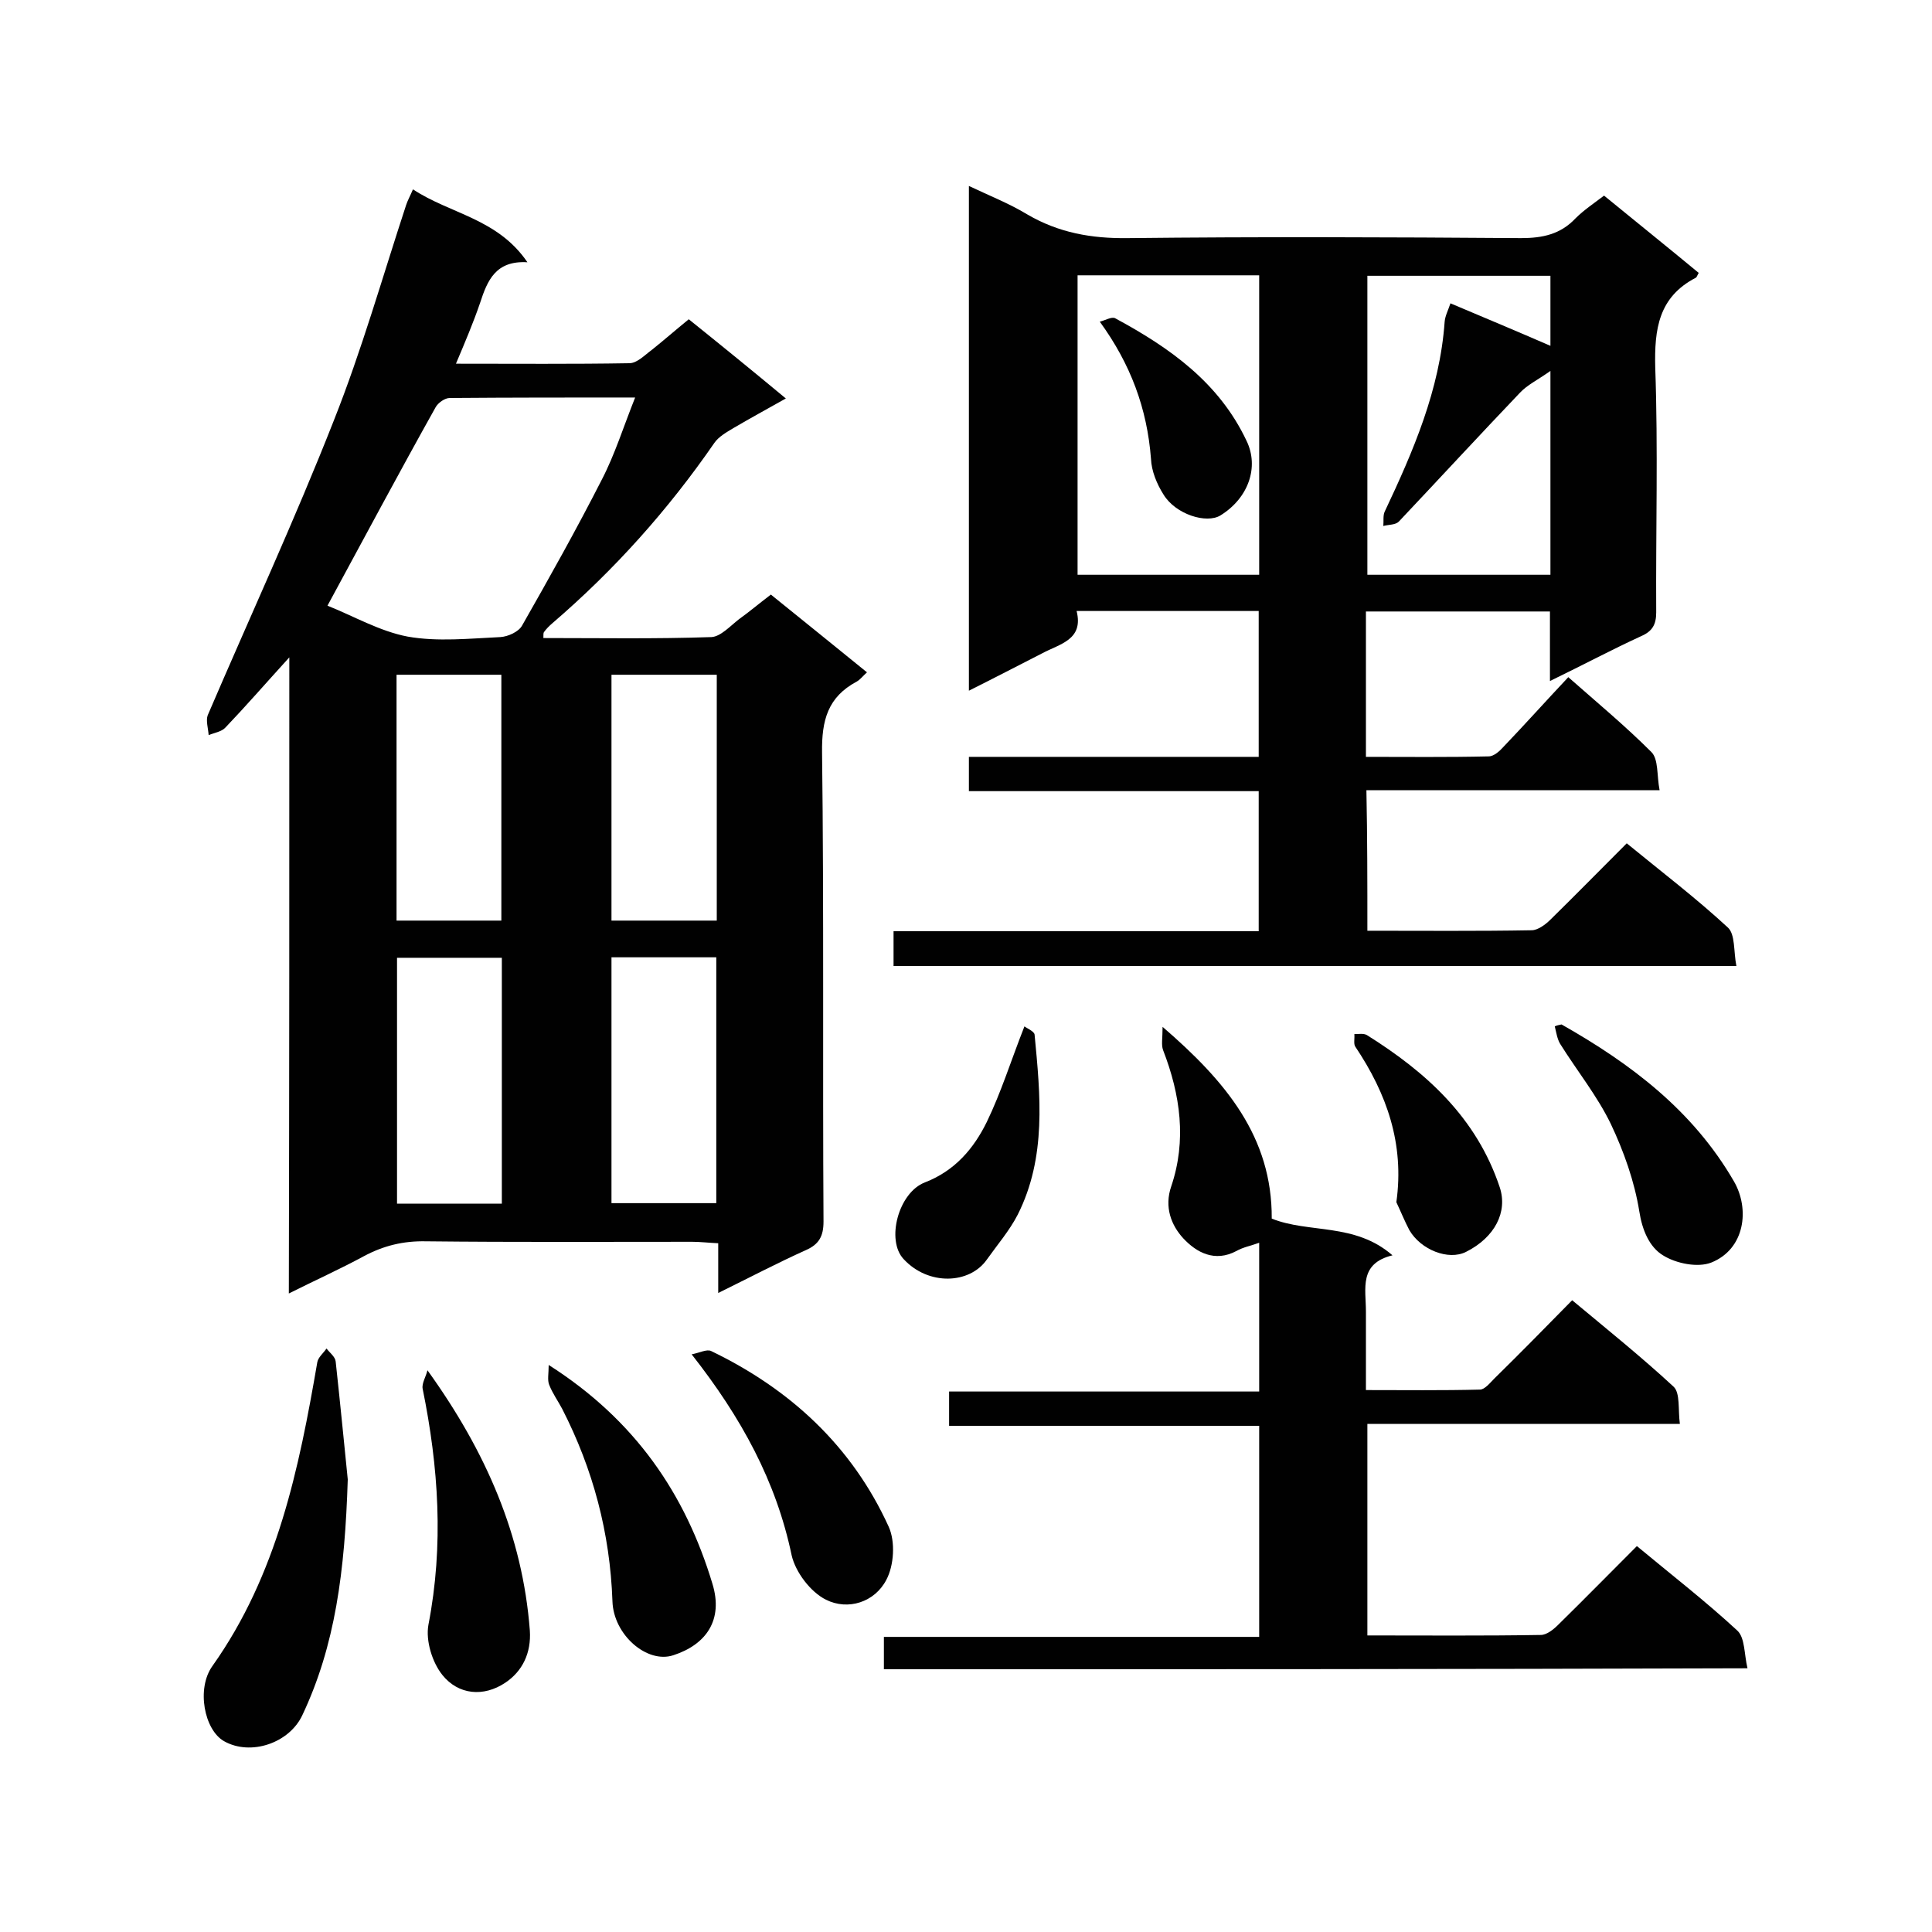 <svg enable-background="new 0 0 400 400" viewBox="0 0 400 400" xmlns="http://www.w3.org/2000/svg"><g fill="#010101"><path d="m59.9 136.1c-5 5.5-9 10.1-13.2 14.5-.8.9-2.3 1.1-3.5 1.6-.1-1.4-.6-3-.2-4.1 8.7-20.3 18-40.4 26.1-61 5.8-14.6 10.1-29.8 15-44.7.3-.9.8-1.8 1.4-3.2 7.7 5.1 17.5 6 23.7 15.1-6.6-.4-8.3 3.8-9.8 8.4-1.4 4.1-3.1 8.1-5 12.6 12.4 0 24.2.1 35.9-.1 1.6 0 3.2-1.7 4.7-2.8 2.5-2 4.9-4.1 7.6-6.3 6.6 5.3 13 10.5 20.1 16.4-3.9 2.2-7.4 4.1-10.8 6.1-1.5.9-3.1 1.8-4 3.1-9.6 13.9-20.7 26.3-33.5 37.3-.7.6-1.3 1.2-1.8 1.9-.1.2-.1.5-.1 1.2 11.6 0 23.2.2 34.8-.2 1.9-.1 3.9-2.3 5.7-3.7 2.1-1.5 4.1-3.2 6.6-5.1 6.6 5.3 13.1 10.6 19.9 16.1-.9.8-1.4 1.5-2.1 1.9-6 3.2-7.3 8-7.2 14.7.4 32.4.1 64.7.3 97.1 0 3-.9 4.7-3.6 5.9-6 2.7-11.7 5.7-18.2 8.9 0-3.6 0-6.7 0-10.3-2.1-.1-3.8-.3-5.4-.3-18.4 0-36.8.1-55.1-.1-4.7-.1-8.8.9-12.9 3.1-4.8 2.6-9.9 4.9-15.5 7.7.1-44 .1-87.3.1-131.7zm7.9-10.7c5.3 2.1 10.8 5.3 16.6 6.4 6.2 1.1 12.8.4 19.2.1 1.6-.1 3.8-1.1 4.5-2.4 5.7-10 11.3-20 16.5-30.2 2.7-5.2 4.5-11 6.9-17-13.4 0-25.9 0-38.4.1-1 0-2.4 1-2.9 1.9-7.5 13.4-14.7 26.9-22.4 41.1zm80.6 14.3c-7.4 0-14.6 0-21.8 0v50.9h21.8c0-17.1 0-34 0-50.9zm-21.8 58.5v50.9h21.7c0-17.2 0-34 0-50.9-7.3 0-14.3 0-21.7 0zm-44.5-7.6h21.7c0-17.2 0-34.1 0-50.9-7.4 0-14.5 0-21.7 0zm.1 58.6h21.7c0-17.1 0-33.9 0-50.9-7.3 0-14.4 0-21.7 0z"/><path d="m283.1 192.7c11.6 0 22.8.1 34-.1 1.3 0 2.9-1.2 3.9-2.2 5.2-5.1 10.3-10.3 15.8-15.8 7.2 5.9 14.3 11.3 20.9 17.4 1.6 1.4 1.2 5 1.8 8-58.6 0-116.4 0-174.5 0 0-2.3 0-4.6 0-7.2h75.6c0-9.8 0-19.1 0-29-19.8 0-39.8 0-60 0 0-2.5 0-4.6 0-7.1h60c0-10.3 0-20.1 0-30.2-12.4 0-24.7 0-37.7 0 1.5 6-3.5 6.8-7.2 8.8-4.9 2.5-9.7 5-15.1 7.7 0-35 0-69.4 0-104.5 4.2 2 8.3 3.6 12.1 5.9 6.5 3.8 13.3 5 20.8 4.9 27.1-.3 54.2-.2 81.4 0 4.5 0 8.2-.8 11.3-4.1 1.7-1.7 3.8-3.1 5.9-4.7 6.6 5.4 13.2 10.7 19.6 16-.3.5-.4.9-.6 1-7.7 4-8.6 10.6-8.4 18.6.6 16.9.1 33.8.2 50.7 0 2.5-.8 3.9-3.1 4.9-6.1 2.8-12.1 6-18.9 9.3 0-5.3 0-9.7 0-14.4-12.9 0-25.3 0-38.1 0v30.1c8.5 0 16.9.1 25.4-.1 1.1 0 2.3-1.1 3.1-2 4.4-4.6 8.7-9.4 13.4-14.4 5.9 5.2 11.8 10.1 17.2 15.5 1.5 1.5 1.1 4.8 1.7 7.9-20.6 0-40.5 0-60.7 0 .2 9.8.2 19.2.2 29.1zm37.9-121.1c0-5.2 0-9.8 0-14.5-12.8 0-25.3 0-37.9 0v61.9h37.9c0-13.8 0-27.3 0-42.2-2.7 1.9-4.8 2.9-6.3 4.5-8.4 8.8-16.7 17.8-25.1 26.7-.7.7-2.1.6-3.2.9.1-1-.1-2.2.3-3 5.9-12.5 11.4-25.2 12.4-39.3.1-1.2.7-2.3 1.2-3.8 7.1 3 13.8 5.8 20.7 8.8zm-60.3 47.4c0-20.9 0-41.4 0-62-12.7 0-25.1 0-37.6 0v62z"/><path d="m183 345.6c0-2.3 0-4.3 0-6.7h77.7c0-14.7 0-29 0-43.7-21.3 0-42.6 0-64.2 0 0-2.4 0-4.5 0-7.1h64.2c0-10.5 0-20.5 0-30.8-1.6.6-3.3.9-4.7 1.7-4.5 2.4-8.3.3-11-2.6-2.5-2.7-4-6.5-2.5-10.8 3.2-9.5 1.9-18.9-1.7-28.2-.4-1.1-.1-2.4-.1-4.8 13.1 11.3 22.7 22.8 22.6 39.7 7.7 3.1 17.2.8 25 7.6-7 1.7-5.5 6.9-5.5 11.6v16.3c8 0 15.8.1 23.6-.1 1 0 2.1-1.4 3-2.3 5.3-5.2 10.5-10.5 16.1-16.2 7.2 6 14.3 11.7 21 17.9 1.4 1.3.9 4.8 1.3 7.7-21.9 0-43.1 0-64.7 0v43.8c12.1 0 24 .1 35.9-.1 1.2 0 2.6-1.1 3.6-2.1 5.4-5.3 10.7-10.7 16.3-16.3 7.1 5.9 14.2 11.4 20.8 17.5 1.6 1.5 1.4 4.9 2.1 7.8-60.1.2-119.3.2-178.8.2z"/><path d="m72 306.3c-.6 19.1-2.6 34.4-9.4 48.8-2.7 5.8-10.7 8.5-16.2 5.4-4.1-2.3-5.8-10.9-2.4-15.6 13.4-18.9 17.9-40.8 21.7-62.9.2-1 1.2-1.8 1.9-2.8.7.9 1.8 1.7 1.9 2.7 1 9.2 1.9 18.5 2.5 24.4z"/><path d="m113.6 282.6c17.9 11.4 28.3 26.7 33.9 45.3 2.3 7.5-1.3 12.6-8.1 14.8-5.4 1.8-12.4-4.2-12.6-11.2-.5-14.1-4-27.3-10.4-39.8-.9-1.7-2-3.2-2.7-5-.4-1-.1-2.3-.1-4.1z"/><path d="m88.5 283.7c12.1 16.8 19.7 34.2 21.2 53.9.3 4.6-1.5 8.4-5.1 10.8-4.5 3-9.7 2.5-13-1.6-2.1-2.6-3.5-7.1-2.9-10.4 3.2-16.5 2.1-32.7-1.2-48.9-.2-1.1.7-2.5 1-3.8z"/><path d="m143.2 280.4c1.6-.3 3.1-1.1 4-.7 16.4 7.9 29.2 19.7 36.8 36.4 1.4 3.1 1.1 8-.5 11-2.4 4.6-7.9 6.4-12.5 4.1-3.2-1.6-6.3-5.7-7.1-9.2-3.2-15.3-10.4-28.5-20.7-41.6z"/><path d="m323.3 212.1c14.3 8.1 27.2 17.8 35.7 32.5 3.3 5.7 2.3 14-4.7 16.8-2.8 1.1-7.3.2-10-1.5-2.8-1.7-4.3-5.2-4.9-9.1-1-6.2-3.2-12.4-5.9-18.1-2.8-5.8-7-11-10.5-16.6-.6-1-.8-2.4-1.1-3.6.4-.2.9-.3 1.4-.4z"/><path d="m212.1 212.5c.5.4 2 1 2.1 1.7 1.2 12.6 2.5 25.4-3.5 37.3-1.7 3.3-4.2 6.2-6.4 9.3-3.6 5.1-12.1 5.4-17.2-.1-3.7-3.9-1.1-13.8 4.4-15.9 6.2-2.4 10.1-7 12.8-12.5 3-6.2 5-12.7 7.8-19.8z"/><path d="m289.1 248.9c1.7-12.1-2-22.5-8.5-32.2-.4-.6-.1-1.7-.2-2.6.9 0 1.9-.2 2.6.2 12.3 7.7 22.7 17.1 27.5 31.5 1.7 5.1-1 10.4-7 13.4-3.6 1.8-9.3-.4-11.7-4.5-1-1.9-1.8-3.9-2.7-5.8z"/><path d="m227.7 66.6c1.2-.3 2.5-1.1 3.2-.7 11.3 6.1 21.5 13.3 27.2 25.4 2.6 5.4.4 11.8-5.4 15.4-2.9 1.8-9.3-.2-11.8-4.3-1.4-2.2-2.5-4.9-2.6-7.4-.8-10.4-4.2-19.6-10.6-28.4z"/></g></svg>